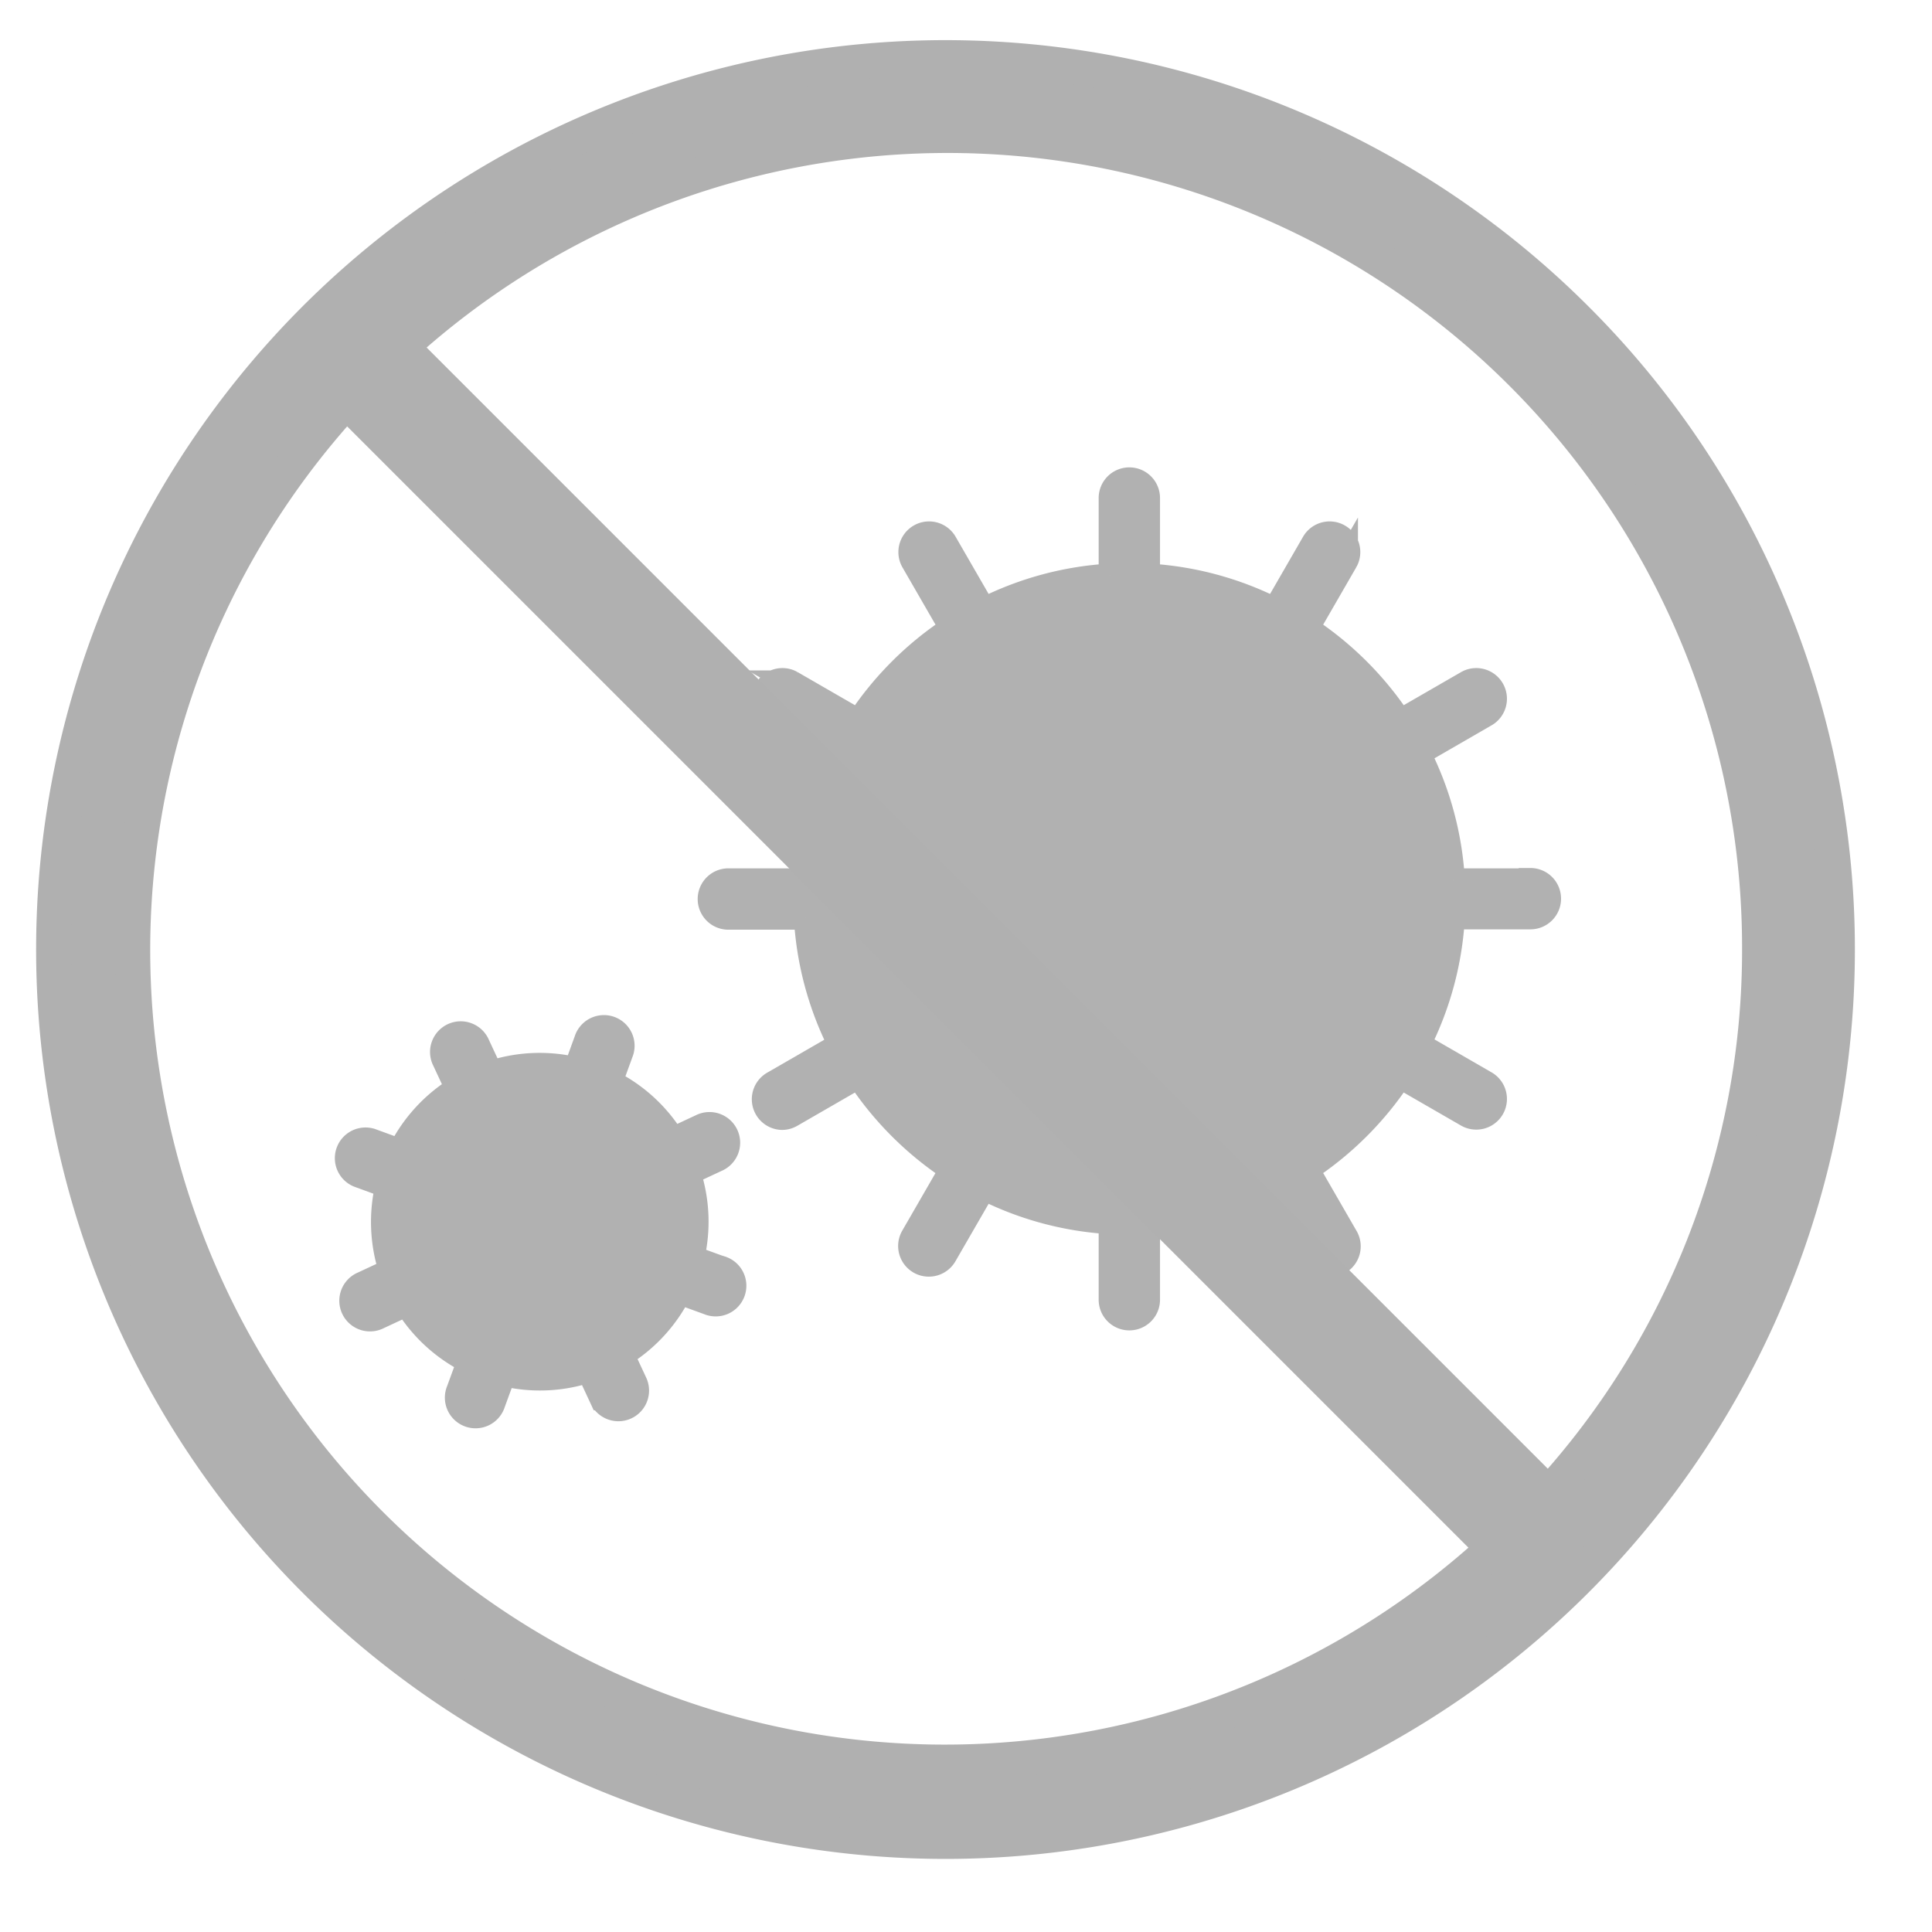 <svg height="33" viewBox="0 0 33 33" width="33" xmlns="http://www.w3.org/2000/svg" xmlns:xlink="http://www.w3.org/1999/xlink"><clipPath id="a"><path d="m-3930-2276h33v33h-33z"/></clipPath><g clip-path="url(#a)" transform="translate(3930 2276)"><path d="m120.641 518.072h-1.319a5.5 5.5 0 0 0 -.58-2.16l1.143-.66a.324.324 0 0 0 -.324-.561l-1.144.66a5.588 5.588 0 0 0 -1.581-1.581l.66-1.144a.324.324 0 0 0 -.561-.324l-.66 1.144a5.5 5.5 0 0 0 -2.16-.58v-1.319a.324.324 0 1 0 -.648 0v1.319a5.5 5.5 0 0 0 -2.16.58l-.66-1.144a.324.324 0 0 0 -.561.324l.66 1.144a5.591 5.591 0 0 0 -1.581 1.581l-1.144-.66a.324.324 0 0 0 -.324.561l1.144.66a5.5 5.5 0 0 0 -.58 2.16h-1.319a.324.324 0 0 0 0 .648h1.319a5.5 5.5 0 0 0 .58 2.16l-1.144.66a.324.324 0 0 0 .162.6.321.321 0 0 0 .161-.044l1.144-.66a5.588 5.588 0 0 0 1.581 1.581l-.66 1.144a.324.324 0 0 0 .119.442.321.321 0 0 0 .162.043.324.324 0 0 0 .281-.162l.66-1.143a5.5 5.5 0 0 0 2.16.58v1.319a.324.324 0 1 0 .648 0v-1.319a5.5 5.5 0 0 0 2.16-.58l.66 1.143a.324.324 0 1 0 .561-.324l-.66-1.144a5.585 5.585 0 0 0 1.581-1.581l1.144.66a.324.324 0 0 0 .324-.561l-1.143-.66a5.5 5.5 0 0 0 .58-2.16h1.319a.324.324 0 1 0 0-.648z" fill="#b1b1b1" stroke="#b1b1b1" stroke-width=".4" transform="translate(-4024.501 -2779.04)"/><path d="m84.249 558.725-.489-.178a2.655 2.655 0 0 0 -.062-1.439l.472-.22a.324.324 0 1 0 -.273-.587l-.472.22a2.654 2.654 0 0 0 -1.061-.974l.178-.489a.324.324 0 1 0 -.608-.222l-.178.489a2.653 2.653 0 0 0 -1.439.062l-.22-.472a.324.324 0 1 0 -.587.273l.22.472a2.669 2.669 0 0 0 -.972 1.062l-.49-.179a.324.324 0 0 0 -.222.608l.49.179a2.67 2.67 0 0 0 .06 1.438l-.472.22a.324.324 0 1 0 .273.587l.472-.22a2.669 2.669 0 0 0 1.062.973l-.179.489a.324.324 0 1 0 .608.222l.179-.49a2.637 2.637 0 0 0 1.439-.061l.219.471a.324.324 0 0 0 .294.187.324.324 0 0 0 .293-.461l-.22-.472a2.654 2.654 0 0 0 .974-1.061l.489.178a.324.324 0 1 0 .222-.608z" fill="#b1b1b1" stroke="#b1b1b1" stroke-width=".4" transform="translate(-4001.928 -2813.07)"/><path d="m904.407 180.772a15.233 15.233 0 1 1 -3.336-5.024 15.135 15.135 0 0 1 3.336 5.024zm-4.739 15.976-19.6-19.6a13.872 13.872 0 0 0 19.6 19.6zm4.538-10.262a13.872 13.872 0 0 0 -23.206-10.262l19.6 19.6a13.773 13.773 0 0 0 3.606-9.338z" fill="#b0b0b0" stroke="#b0b0b0" stroke-width=".6" transform="translate(-4804.15 -2446.301)"/></g></svg>